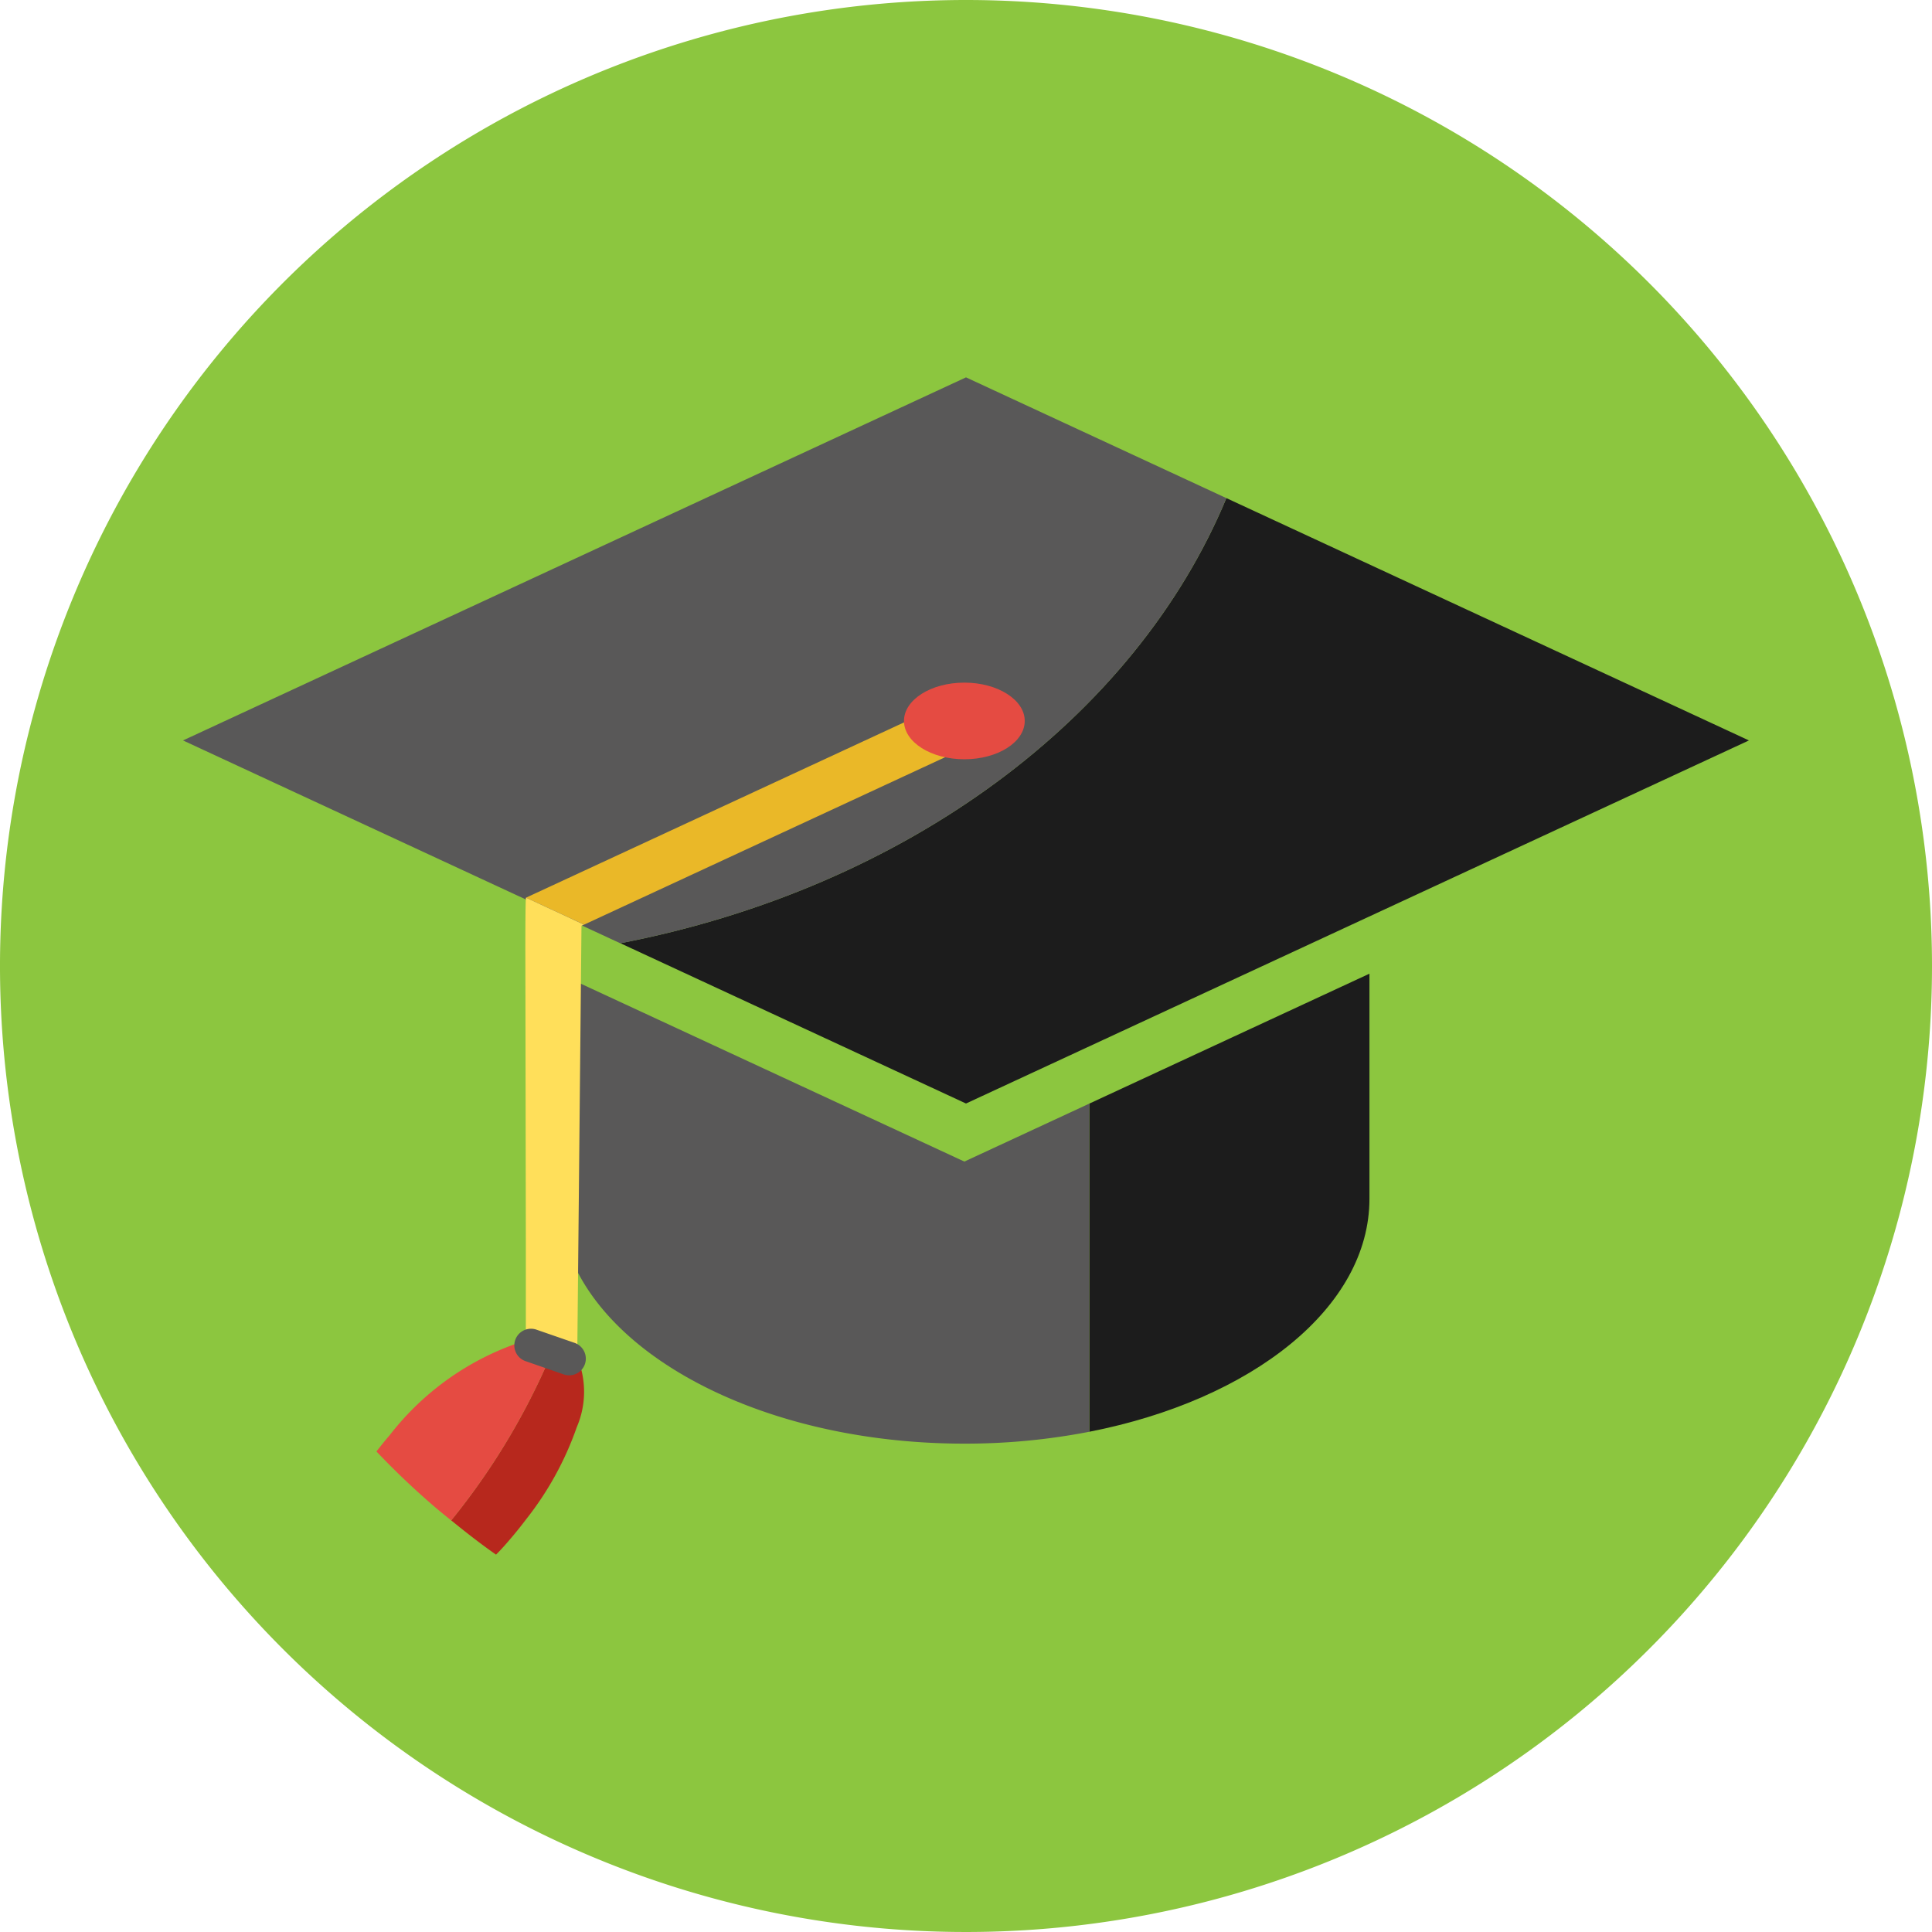 <svg id="Layer_1" data-name="Layer 1" xmlns="http://www.w3.org/2000/svg" width="40" height="40" viewBox="0 0 40 40">
  <g>
    <path d="M40,20A20,20,0,1,1,20,0,20,20,0,0,1,40,20Z" style="fill: #8cc63f"/>
    <g>
      <path d="M36.21,15.33,25.391,10.313c-1.894,4.555-6.636,8.073-12.548,9.215L20,22.847Z" style="fill: #1c1c1c"/>
      <path d="M25.391,10.313,20,7.813,3.789,15.33l9.054,4.2C18.755,18.386,23.5,14.868,25.391,10.313Z" style="fill: #595858"/>
      <path d="M22.553,22.849v6.794c3.367-.659,5.8-2.57,5.8-4.824v-4.66Z" style="fill: #1c1c1c"/>
      <path d="M19.966,24.049,12.809,20.73l-1.232-.571v4.66c0,2.8,3.756,5.07,8.389,5.07a13.456,13.456,0,0,0,2.587-.246V22.849Z" style="fill: #595858"/>
      <polygon points="20.987 15.019 19.783 14.462 11.886 18.124 10.891 18.585 12.094 19.143 20.987 15.019" style="fill: #eab828"/>
      <path d="M10.891,18.585c-.016.008-.014,1.123-.014,1.123l.01,5.986,0,2.057a1.04,1.04,0,0,1,.906.163.736.736,0,0,1,.158.2l.034-3.433.054-5.514.051-.024Z" style="fill: #ffdf5a"/>
      <path d="M11.955,28.114a.736.736,0,0,0-.158-.2.752.752,0,0,0-.276-.144,14.32,14.32,0,0,1-2.179,3.708c.311.254.622.495.928.709.1-.1.2-.211.293-.322.119-.137.229-.277.335-.416a6.559,6.559,0,0,0,1.043-1.9A1.853,1.853,0,0,0,11.955,28.114Z" style="fill: #b7281d"/>
      <path d="M10.891,27.751a5.74,5.74,0,0,0-2.822,1.962q-.144.168-.275.338A16.133,16.133,0,0,0,8.979,31.18c.121.105.242.2.363.3a14.32,14.32,0,0,0,2.179-3.708A1.291,1.291,0,0,0,10.891,27.751Z" style="fill: #e54b42"/>
      <path d="M12.11,28.242a.345.345,0,0,1-.438.214l-.8-.278a.345.345,0,0,1,.225-.652l.8.277A.346.346,0,0,1,12.11,28.242Z" style="fill: #595858"/>
      <path d="M21.216,14.926c0,.439-.56.794-1.25.794s-1.25-.355-1.25-.794.56-.793,1.25-.793S21.216,14.489,21.216,14.926Z" style="fill: #e54b42"/>
    </g>
  </g>
</svg>
